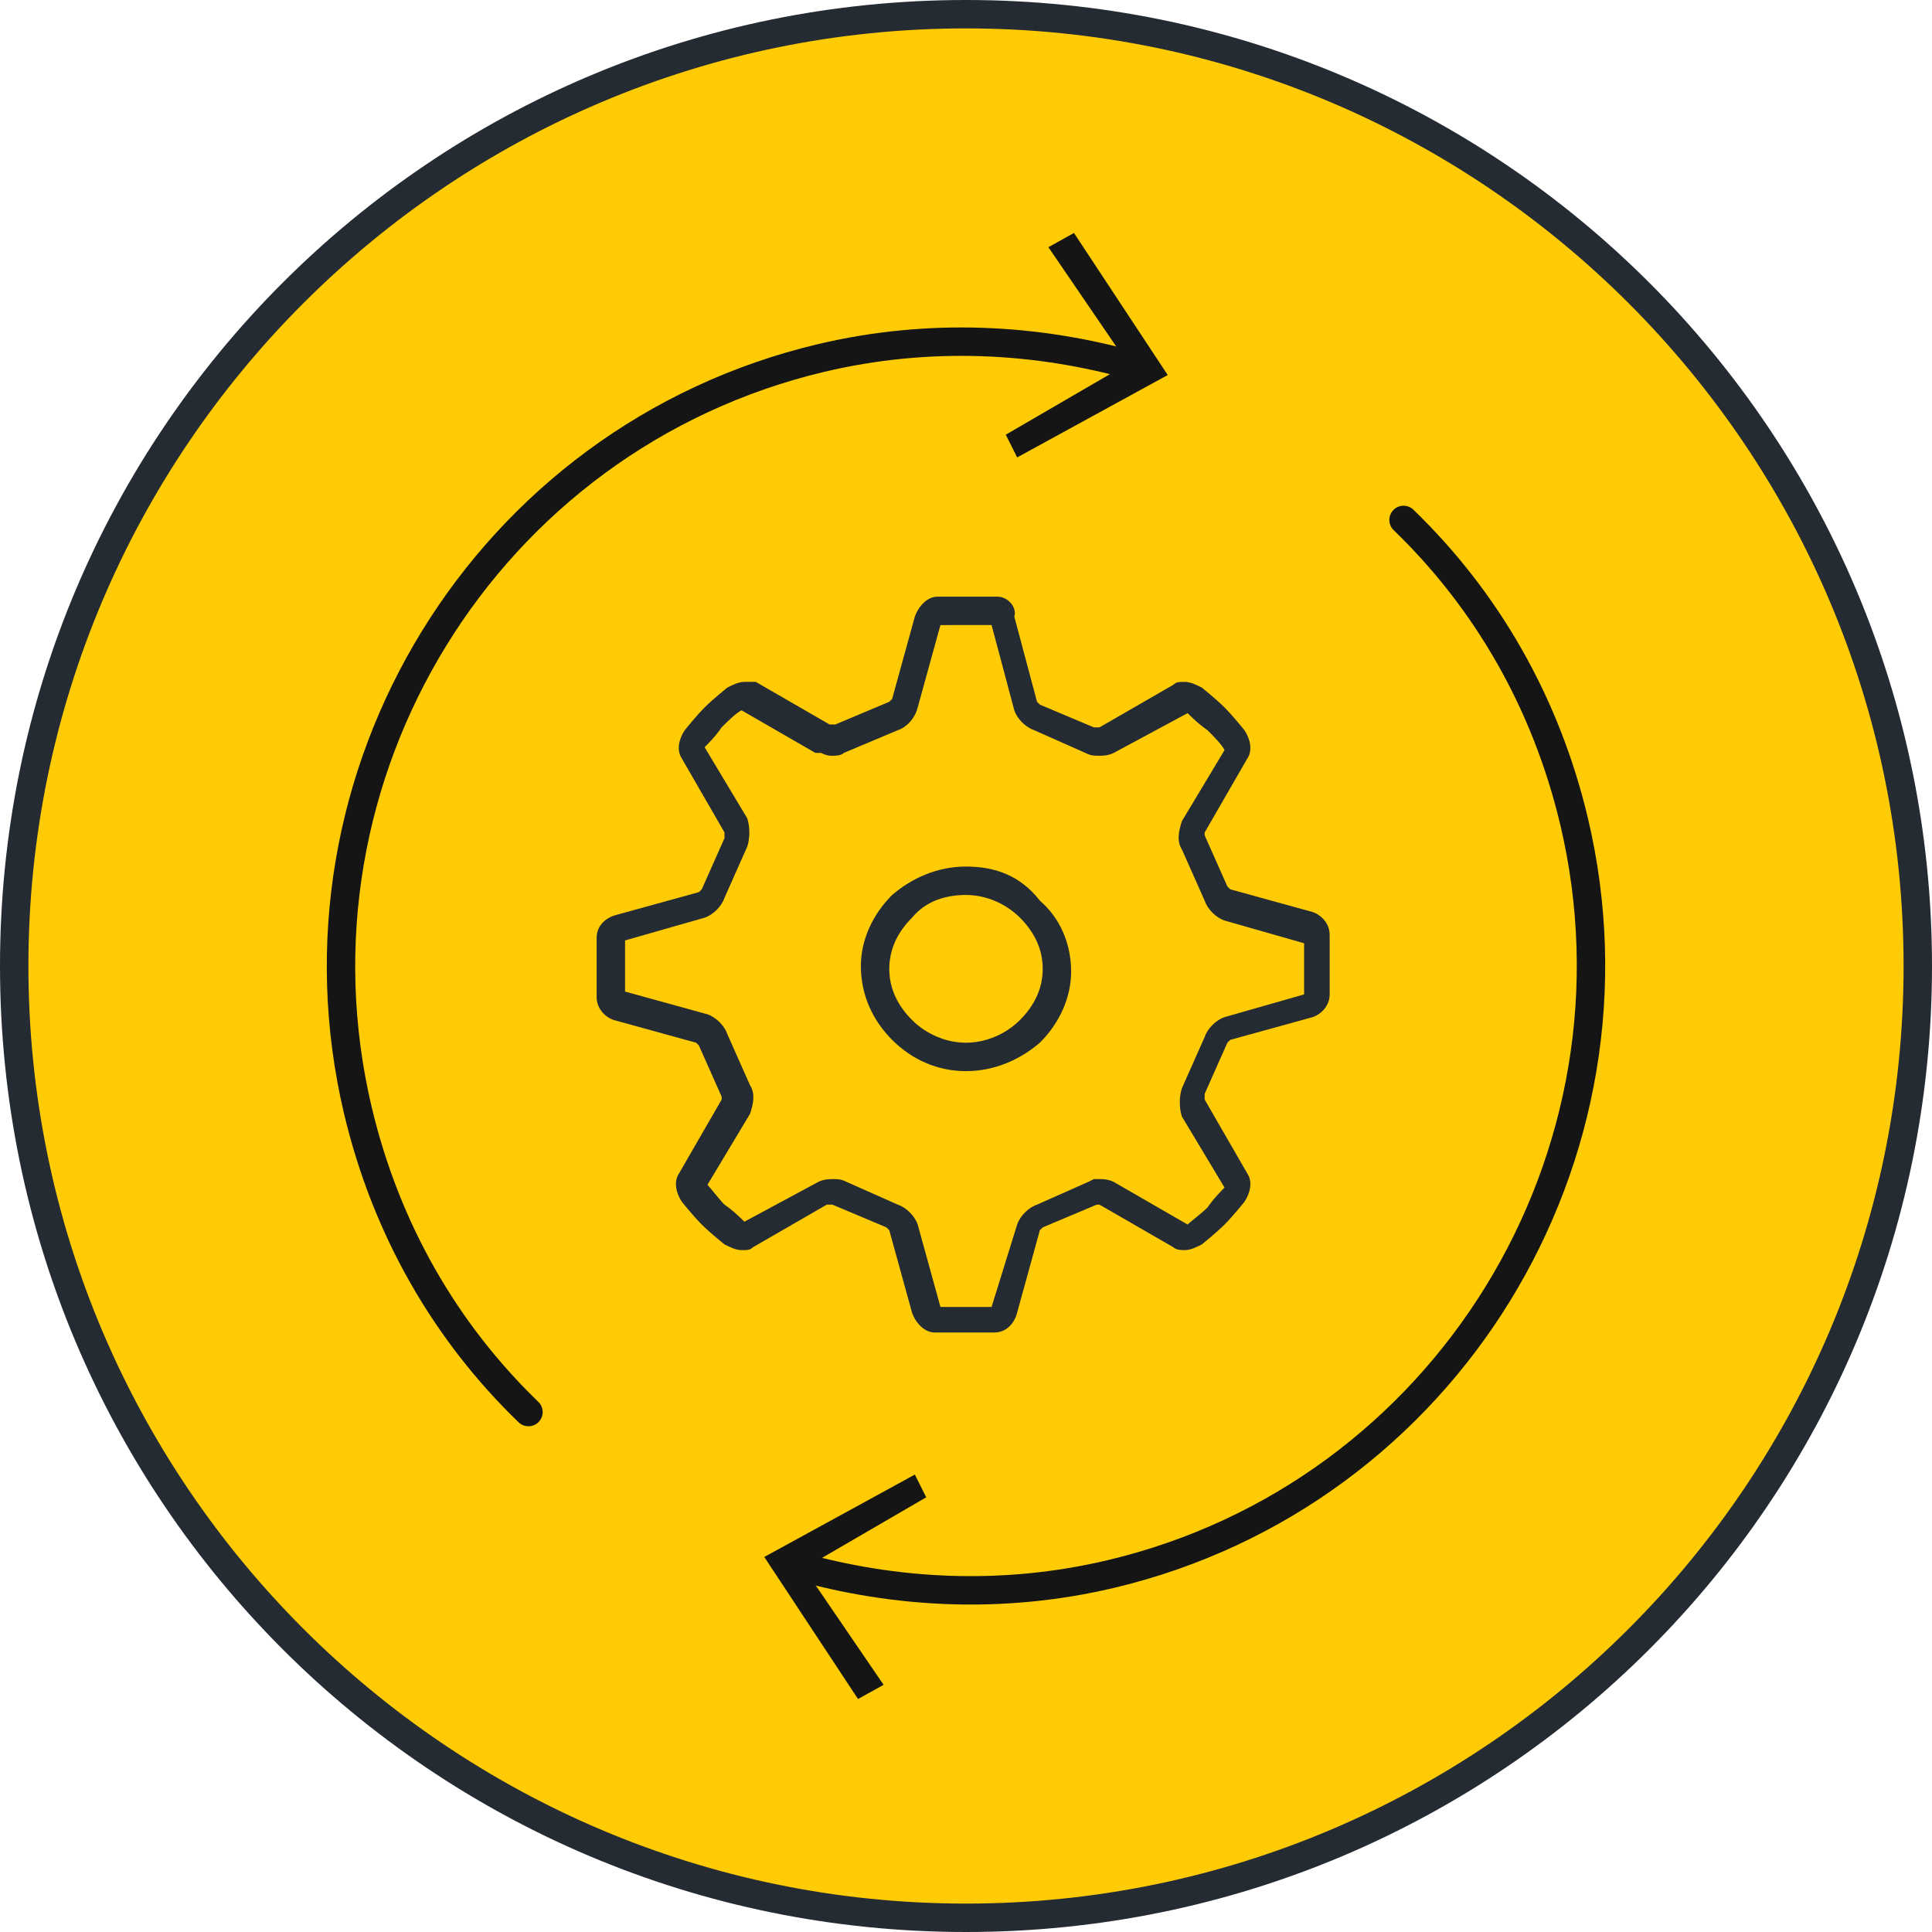 <?xml version="1.0" encoding="utf-8"?>
<!-- Generator: Adobe Illustrator 24.3.0, SVG Export Plug-In . SVG Version: 6.00 Build 0)  -->
<svg version="1.2" baseProfile="tiny" xmlns="http://www.w3.org/2000/svg" xmlns:xlink="http://www.w3.org/1999/xlink" x="0px"
	 y="0px" viewBox="0 0 68 68" overflow="visible" xml:space="preserve">
<g id="Circl">
	<g>
		<circle fill="#FFCB05" cx="34" cy="34" r="33.5"/>
		<path fill="#252B32" d="M34,1c18.2,0,33,14.8,33,33S52.2,67,34,67S1,52.2,1,34S15.8,1,34,1 M34,0C15.2,0,0,15.2,0,34
			s15.2,34,34,34s34-15.2,34-34S52.8,0,34,0L34,0z"/>
	</g>
</g>
<g id="Layer_1">
	<g>
		<g>
			<path fill="none" stroke="#151515" stroke-linecap="round" stroke-linejoin="round" d="M28,55.1c3.5,1,7.3,1.2,11.1,0.3
				c11.8-2.8,19.1-14.7,16.3-26.5c-1-4.2-3.1-7.8-6-10.6"/>
			<g>
				<polygon fill="#151515" points="30.2,59.8 31.1,59.3 28.3,55.2 32.6,52.7 32.2,51.9 26.9,54.8 				"/>
			</g>
		</g>
		<g>
			<path fill="none" stroke="#151515" stroke-linecap="round" stroke-linejoin="round" d="M40,12.9c-3.5-1-7.3-1.2-11.1-0.3
				C17.1,15.4,9.8,27.3,12.6,39.1c1,4.2,3.1,7.8,6,10.6"/>
			<g>
				<polygon fill="#151515" points="37.8,8.2 36.9,8.7 39.7,12.8 35.4,15.3 35.8,16.1 41.1,13.2 				"/>
			</g>
		</g>
	</g>
	<g>
		<g>
			<path fill="#FFCB05" d="M32.9,46.5c-0.1,0-0.3-0.2-0.3-0.3l-0.8-2.9c-0.1-0.2-0.2-0.4-0.4-0.4l-2-0.8l-0.2,0
				c-0.1,0-0.2,0-0.3,0.1l-2.7,1.5c0,0-0.1,0-0.2,0c-0.1,0-0.2,0-0.3-0.1c0,0-0.4-0.4-0.8-0.7c-0.3-0.3-0.7-0.7-0.7-0.8
				c-0.1-0.1-0.1-0.3,0-0.4l1.5-2.6c0.1-0.2,0.1-0.4,0-0.6l-0.8-1.8c-0.1-0.2-0.2-0.3-0.4-0.4l-3-0.8c-0.1,0-0.3-0.2-0.3-0.3l0-2
				c0-0.1,0.1-0.3,0.3-0.3l2.9-0.8c0.2-0.1,0.4-0.2,0.4-0.4l0.8-1.8c0.1-0.2,0.1-0.4,0-0.6l-1.5-2.6c-0.1-0.1-0.1-0.3,0-0.4
				c0,0,0.4-0.4,0.7-0.8c0.3-0.3,0.7-0.7,0.8-0.7c0.1,0,0.2-0.1,0.3-0.1c0.1,0,0.1,0,0.2,0l2.7,1.6l0.2,0c0.1,0,0.2,0,0.3-0.1
				l1.8-0.8c0.2-0.1,0.4-0.3,0.4-0.4l0.8-3c0-0.1,0.2-0.4,0.3-0.4h2.1c0.1,0,0.3,0.2,0.3,0.4l0.8,3c0.1,0.2,0.2,0.4,0.4,0.4l1.9,0.8
				l0.2,0c0.1,0,0.2,0,0.3,0l2.7-1.5c0,0,0.1,0,0.2,0c0.1,0,0.2,0,0.3,0.1c0.1,0.1,0.5,0.4,0.8,0.7c0.3,0.3,0.7,0.7,0.7,0.8
				c0.1,0.1,0.1,0.3,0,0.4l-1.5,2.6c-0.1,0.2-0.1,0.4,0,0.6l0.8,1.8c0.1,0.2,0.2,0.3,0.4,0.4l2.9,0.8c0.1,0,0.3,0.2,0.3,0.3l0,2.1
				c0,0.1-0.1,0.3-0.3,0.3l-2.9,0.8c-0.2,0.1-0.4,0.2-0.4,0.4l-0.8,1.8c-0.1,0.2-0.1,0.4,0,0.6l1.5,2.7c0.1,0.1,0.1,0.3,0,0.4
				c-0.1,0.1-0.4,0.5-0.7,0.8c-0.3,0.3-0.7,0.7-0.8,0.7c-0.1,0.1-0.2,0.1-0.3,0.1c-0.1,0-0.1,0-0.2,0L39,42.1
				C38.9,42,38.8,42,38.7,42h-0.1l-0.1,0l-1.8,0.8c-0.2,0.1-0.3,0.2-0.4,0.4l-0.8,3c0,0.1-0.2,0.3-0.3,0.3H32.9z"/>
			<path fill="#252B32" d="M34.9,22l0.8,3l0,0l0,0c0.1,0.3,0.4,0.6,0.7,0.7l1.8,0.8c0.2,0.1,0.3,0.1,0.5,0.1c0.1,0,0.3,0,0.5-0.1
				l0,0l0,0l2.6-1.4c0.1,0.1,0.4,0.4,0.7,0.6c0.2,0.2,0.5,0.5,0.6,0.7l-1.5,2.5l0,0l0,0c-0.1,0.3-0.2,0.7,0,1l0.8,1.8
				c0.1,0.3,0.4,0.6,0.7,0.7l0,0l0,0l2.8,0.8l0,1.8l-2.8,0.8l0,0l0,0c-0.3,0.1-0.6,0.4-0.7,0.7l-0.8,1.8c-0.1,0.3-0.1,0.7,0,1l0,0
				l0,0l1.5,2.5c-0.1,0.1-0.4,0.4-0.6,0.7c-0.2,0.2-0.6,0.5-0.7,0.6l-2.6-1.5l0,0l0,0c-0.2-0.1-0.4-0.1-0.5-0.1l-0.2,0l-0.2,0.1
				l-1.8,0.8c-0.3,0.1-0.6,0.4-0.7,0.7l0,0l0,0L34.9,46h-1.8l-0.8-2.9l0,0l0,0c-0.1-0.3-0.4-0.6-0.7-0.7l-1.8-0.8
				c-0.2-0.1-0.3-0.1-0.5-0.1c-0.1,0-0.3,0-0.5,0.1l0,0l0,0l-2.6,1.4c-0.1-0.1-0.4-0.4-0.7-0.6c-0.2-0.2-0.5-0.6-0.6-0.7l1.5-2.5
				l0,0l0,0c0.1-0.3,0.2-0.7,0-1l-0.8-1.8c-0.1-0.3-0.4-0.6-0.7-0.7l0,0l0,0L22,34.9l0-1.8l2.8-0.8l0,0l0,0c0.3-0.1,0.6-0.4,0.7-0.7
				l0.8-1.8c0.1-0.3,0.1-0.7,0-1l0,0l0,0l-1.5-2.5c0.1-0.1,0.4-0.4,0.6-0.7c0.2-0.2,0.5-0.5,0.7-0.6l2.6,1.5l0.1,0l0.1,0
				c0.2,0.1,0.3,0.1,0.4,0.1c0.1,0,0.3,0,0.4-0.1l1.9-0.8c0.3-0.1,0.6-0.4,0.7-0.8l0.8-2.9c0,0,0,0,0,0H34.9 M35.1,21H33
				c-0.4,0-0.7,0.4-0.8,0.7l-0.8,2.9c0,0-0.1,0.1-0.1,0.1l-1.9,0.8c0,0,0,0-0.1,0c0,0-0.1,0-0.1,0l-2.6-1.5C26.5,24,26.3,24,26.2,24
				c-0.2,0-0.4,0.1-0.6,0.2c0,0-0.5,0.4-0.8,0.7c-0.3,0.3-0.7,0.8-0.7,0.8c-0.2,0.3-0.3,0.7-0.1,1l1.5,2.6c0,0,0,0.1,0,0.2l-0.8,1.8
				c0,0-0.1,0.1-0.1,0.1l-2.9,0.8C21.3,32.3,21,32.6,21,33l0,2.1c0,0.4,0.3,0.7,0.6,0.8l2.9,0.8c0,0,0.1,0.1,0.1,0.1l0.8,1.8
				c0,0,0,0.1,0,0.1l-1.5,2.6c-0.2,0.3-0.1,0.7,0.1,1c0,0,0.4,0.5,0.7,0.8c0.3,0.3,0.8,0.7,0.8,0.7c0.2,0.1,0.4,0.2,0.6,0.2
				c0.2,0,0.3,0,0.4-0.1l2.6-1.5c0,0,0,0,0.1,0c0,0,0.1,0,0.1,0l1.9,0.8c0,0,0.1,0.1,0.1,0.1l0.8,2.9c0.1,0.3,0.4,0.7,0.8,0.7H35
				c0.4,0,0.7-0.3,0.8-0.7l0.8-2.9c0,0,0.1-0.1,0.1-0.1l1.9-0.8c0,0,0,0,0,0c0,0,0.1,0,0.1,0l2.6,1.5c0.1,0.1,0.3,0.1,0.4,0.1
				c0.2,0,0.4-0.1,0.6-0.2c0,0,0.5-0.4,0.8-0.7c0.3-0.3,0.7-0.8,0.7-0.8c0.2-0.3,0.3-0.7,0.1-1l-1.5-2.6c0,0,0-0.1,0-0.2l0.8-1.8
				c0,0,0.1-0.1,0.1-0.1l2.9-0.8c0.3-0.1,0.6-0.4,0.6-0.8l0-2.1c0-0.4-0.3-0.7-0.6-0.8l-2.9-0.8c0,0-0.1-0.1-0.1-0.1l-0.8-1.8
				c0,0,0-0.1,0-0.1l1.5-2.6c0.2-0.3,0.1-0.7-0.1-1c0,0-0.4-0.5-0.7-0.8c-0.3-0.3-0.8-0.7-0.8-0.7c-0.2-0.1-0.4-0.2-0.6-0.2
				c-0.2,0-0.3,0-0.4,0.1l-2.6,1.5c0,0,0,0-0.1,0c0,0-0.1,0-0.1,0l-1.9-0.8c0,0-0.1-0.1-0.1-0.1l-0.8-3C35.8,21.4,35.5,21,35.1,21
				L35.1,21z"/>
		</g>
		<g>
			<path fill="#FFCB05" d="M34,37.2c-0.8,0-1.6-0.3-2.2-0.9c-0.6-0.6-0.9-1.4-0.9-2.2c0-0.8,0.3-1.6,0.9-2.2
				c0.6-0.6,1.4-0.9,2.2-0.9c0.8,0,1.6,0.3,2.2,0.9c0.6,0.6,0.9,1.4,0.9,2.2s-0.3,1.6-0.9,2.2C35.6,36.8,34.8,37.2,34,37.2z"/>
			<path fill="#252B32" d="M34,31.5c0.7,0,1.4,0.3,1.9,0.8c0.5,0.5,0.8,1.1,0.8,1.8c0,0.7-0.3,1.3-0.8,1.8c-0.5,0.5-1.2,0.8-1.9,0.8
				c-0.7,0-1.4-0.3-1.9-0.8c-0.5-0.5-0.8-1.1-0.8-1.8c0-0.7,0.3-1.3,0.8-1.8C32.6,31.7,33.3,31.5,34,31.5 M34,30.5
				c-1,0-1.9,0.4-2.6,1c-0.7,0.7-1.1,1.6-1.1,2.5c0,1,0.4,1.9,1.1,2.6c0.7,0.7,1.6,1.1,2.6,1.1c1,0,1.9-0.4,2.6-1
				c0.7-0.7,1.1-1.6,1.1-2.5c0-1-0.4-1.9-1.1-2.5C35.9,30.8,35,30.5,34,30.5L34,30.5z"/>
		</g>
	</g>
</g>
</svg>
